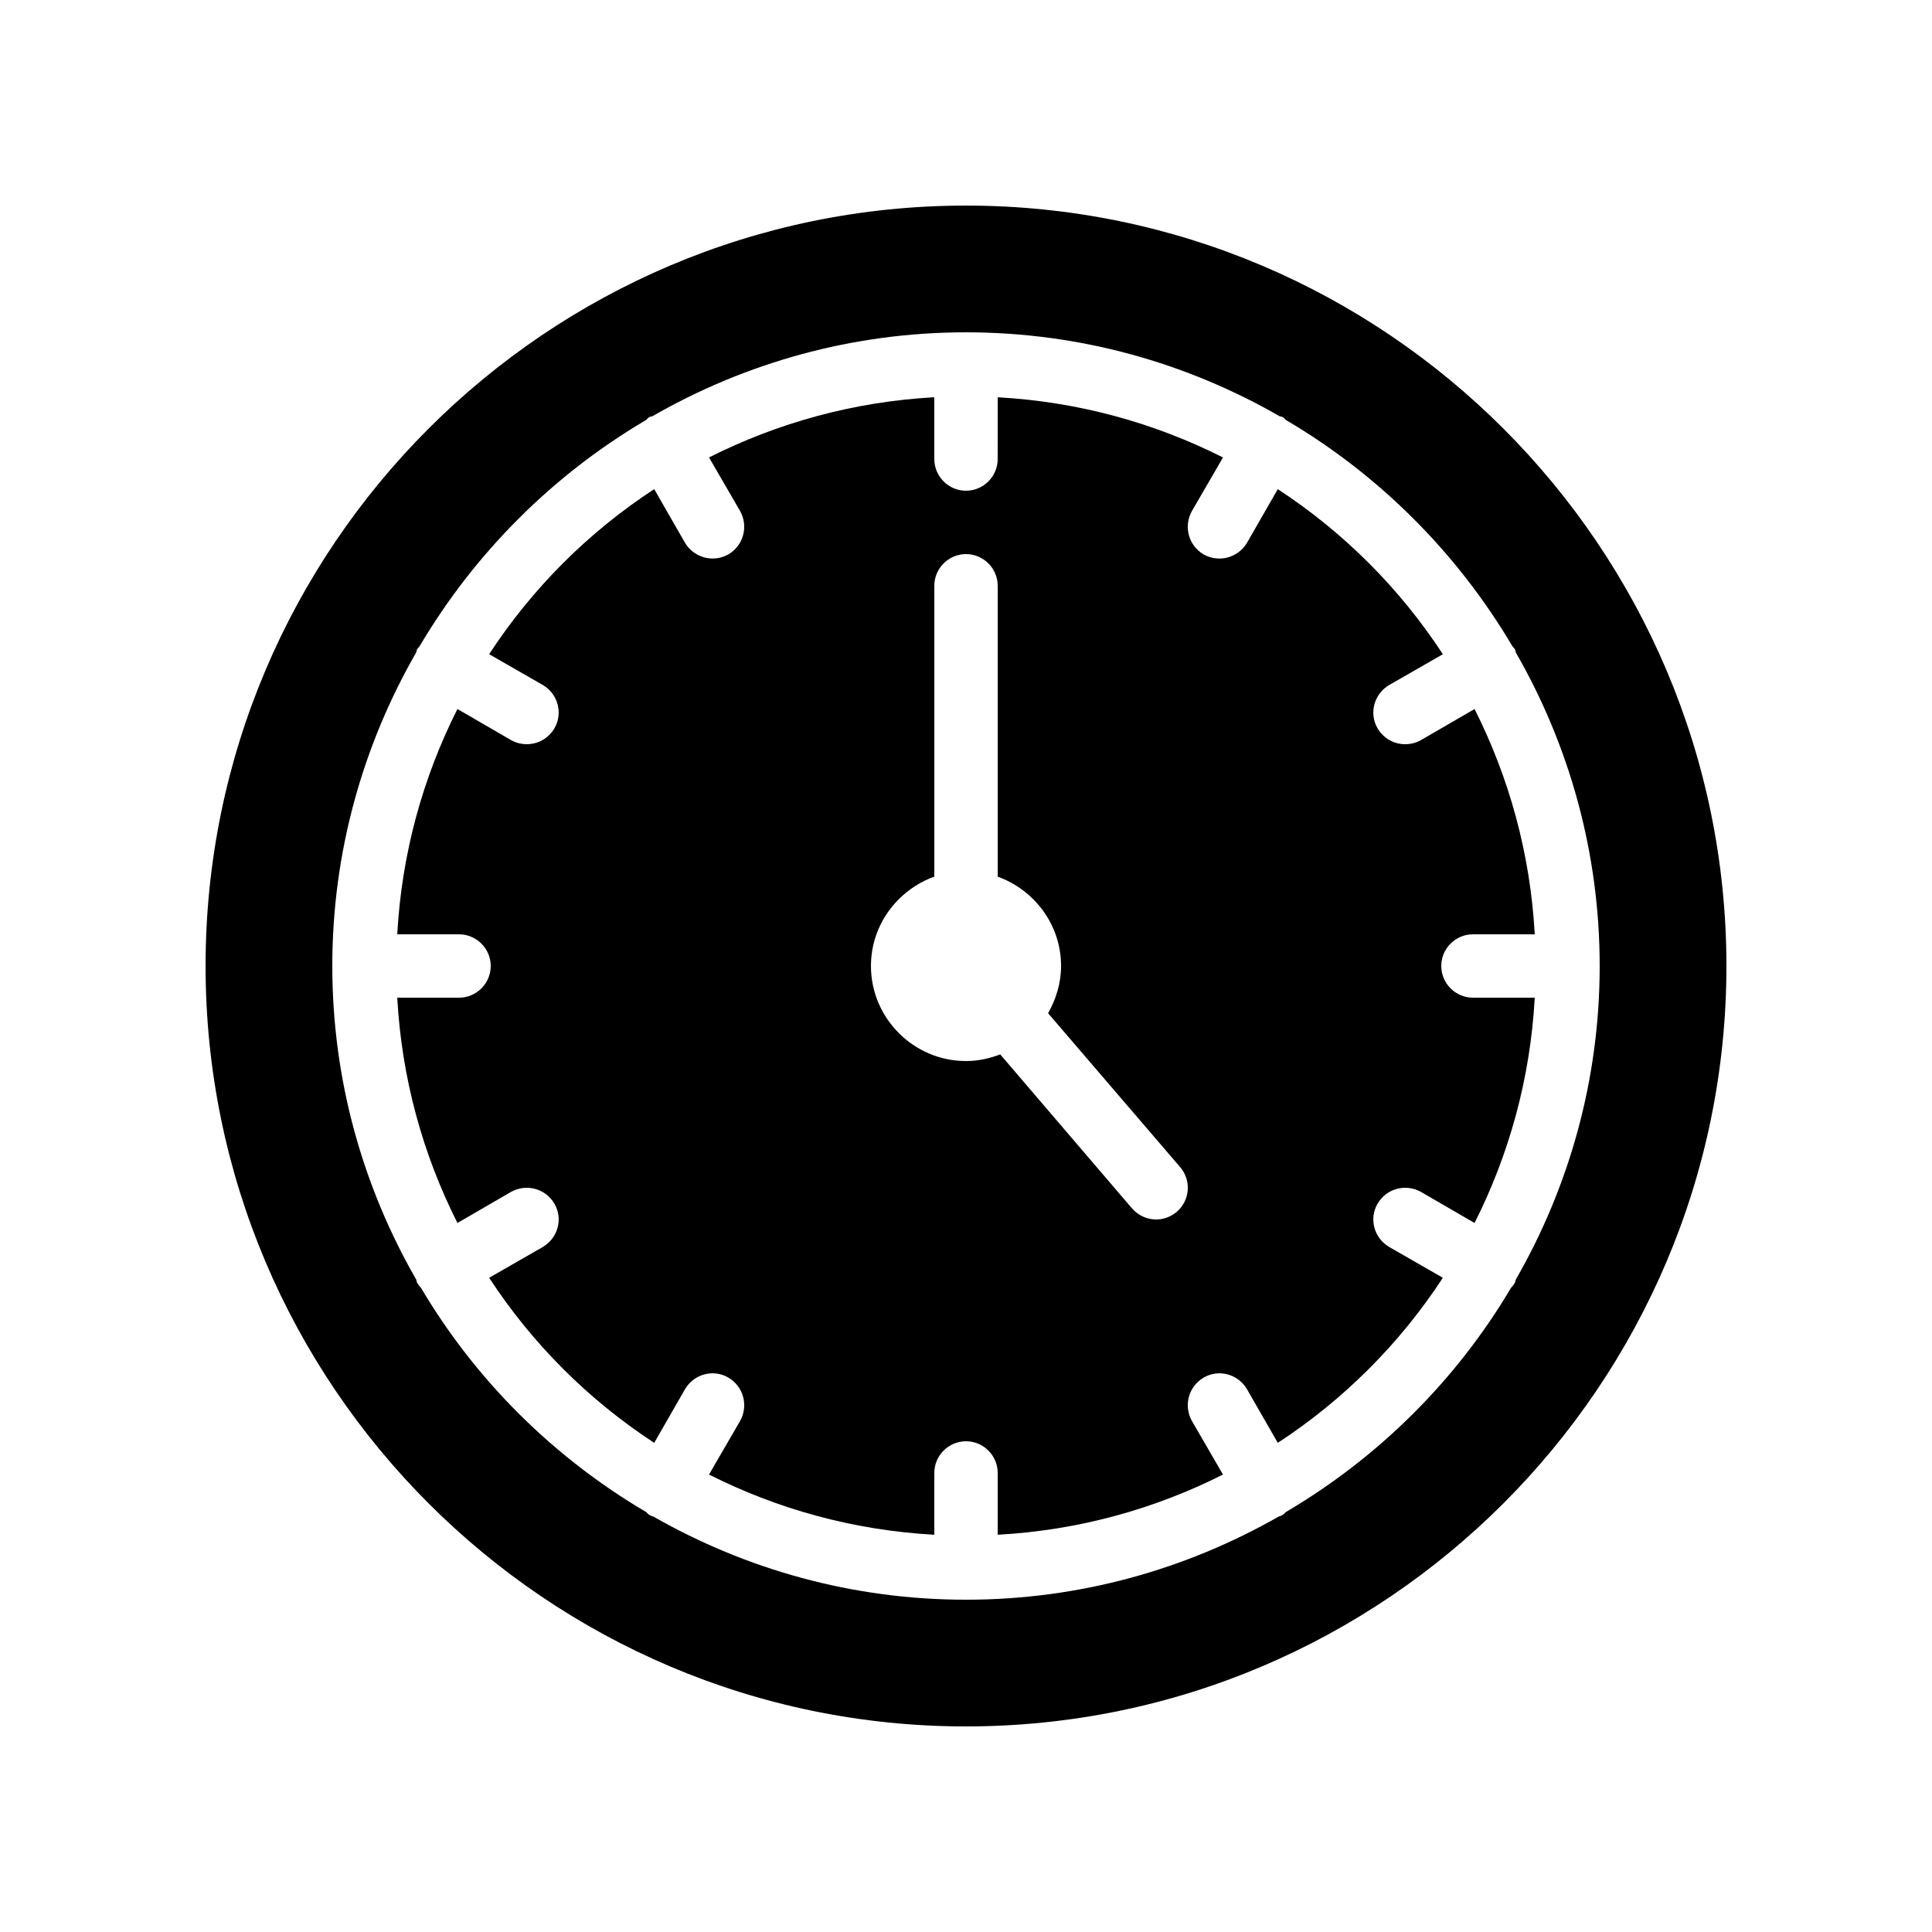 <?xml version="1.0" encoding="UTF-8"?>
<!-- Uploaded to: ICON Repo, www.svgrepo.com, Generator: ICON Repo Mixer Tools -->
<svg fill="#000000" width="800px" height="800px" version="1.1" viewBox="144 144 512 512" xmlns="http://www.w3.org/2000/svg">
 <g>
  <path d="m400 198.48c-111.09 0-201.52 90.434-201.52 201.52s90.434 201.52 201.52 201.52 201.52-90.434 201.52-201.52-90.434-201.52-201.52-201.52zm145.43 285.49c-0.25 0.504-0.672 0.922-1.008 1.344-14.527 24.52-35.098 44.922-59.617 59.367-0.336 0.25-0.504 0.586-0.84 0.754-0.336 0.25-0.754 0.336-1.176 0.504-24.434 13.941-52.645 22-82.789 22s-58.359-8.062-82.793-22c-0.418-0.168-0.84-0.25-1.176-0.504-0.336-0.168-0.504-0.504-0.84-0.754-24.52-14.441-45.09-34.848-59.617-59.367-0.336-0.418-0.754-0.84-1.008-1.344-0.168-0.25-0.168-0.586-0.25-0.84-14.109-24.516-22.254-52.898-22.254-83.125 0-30.23 8.145-58.609 22.25-83.129 0.082-0.25 0.082-0.586 0.25-0.84 0.168-0.336 0.504-0.504 0.672-0.84 14.609-24.688 35.266-45.344 59.953-59.871 0.336-0.25 0.504-0.586 0.84-0.754 0.25-0.168 0.586-0.168 0.84-0.25 24.52-14.109 52.902-22.254 83.133-22.254s58.609 8.145 83.129 22.25c0.25 0.082 0.586 0.082 0.84 0.25 0.336 0.168 0.504 0.504 0.84 0.754 24.688 14.527 45.344 35.184 59.953 59.871 0.168 0.336 0.504 0.504 0.672 0.84 0.168 0.25 0.168 0.586 0.25 0.84 14.105 24.52 22.25 52.902 22.25 83.133s-8.145 58.609-22.25 83.129c-0.086 0.25-0.086 0.586-0.254 0.836z"/>
  <path d="m525.95 400c0-4.617 3.777-8.398 8.398-8.398h16.375c-1.176-21.41-6.801-41.562-15.953-59.703l-14.191 8.23c-1.344 0.758-2.773 1.094-4.199 1.094-2.938 0-5.711-1.512-7.305-4.199-2.352-4.031-0.922-9.152 3.106-11.504l14.191-8.145c-11.418-17.465-26.281-32.328-43.746-43.746l-8.145 14.191c-1.594 2.688-4.449 4.199-7.305 4.199-1.426 0-2.856-0.336-4.199-1.09-4.031-2.352-5.375-7.473-3.106-11.504l8.23-14.191c-18.137-9.152-38.289-14.777-59.703-15.953l-0.004 16.367c0 4.617-3.777 8.398-8.398 8.398-4.617 0-8.398-3.777-8.398-8.398v-16.375c-21.41 1.176-41.562 6.801-59.703 15.953l8.23 14.191c2.266 4.031 0.922 9.152-3.106 11.504-1.344 0.754-2.769 1.09-4.199 1.09-2.856 0-5.711-1.512-7.305-4.199l-8.145-14.191c-17.465 11.418-32.328 26.281-43.746 43.746l14.191 8.145c4.031 2.352 5.457 7.473 3.106 11.504-1.594 2.688-4.367 4.199-7.305 4.199-1.426 0-2.856-0.336-4.199-1.09l-14.191-8.23c-9.152 18.137-14.777 38.289-15.953 59.703l16.375 0.004c4.617 0 8.398 3.777 8.398 8.398 0 4.617-3.777 8.398-8.398 8.398h-16.375c1.176 21.41 6.801 41.562 15.953 59.703l14.191-8.23c4.031-2.266 9.152-0.922 11.504 3.106 2.352 4.031 0.922 9.152-3.106 11.504l-14.191 8.145c11.418 17.465 26.281 32.328 43.746 43.746l8.145-14.191c2.352-4.031 7.473-5.457 11.504-3.106 4.031 2.352 5.375 7.473 3.106 11.504l-8.23 14.191c18.137 9.152 38.289 14.777 59.703 15.953l0.004-16.375c0-4.617 3.777-8.398 8.398-8.398 4.617 0 8.398 3.777 8.398 8.398v16.375c21.41-1.176 41.562-6.801 59.703-15.953l-8.23-14.191c-2.266-4.031-0.922-9.152 3.106-11.504 4.031-2.352 9.152-0.922 11.504 3.106l8.145 14.191c17.465-11.418 32.328-26.281 43.746-43.746l-14.191-8.145c-4.031-2.352-5.457-7.473-3.106-11.504 2.352-4.031 7.473-5.375 11.504-3.106l14.191 8.23c9.152-18.137 14.777-38.289 15.953-59.703l-16.375-0.004c-4.617 0-8.398-3.777-8.398-8.395zm-70.113 65.156c-1.594 1.344-3.523 2.016-5.457 2.016-2.352 0-4.703-1.008-6.383-2.938l-34.93-40.809c-2.856 1.09-5.879 1.762-9.066 1.762-13.855 0-25.191-11.336-25.191-25.191 0-10.914 7.055-20.152 16.793-23.68v-77.078c0-4.617 3.777-8.398 8.398-8.398 4.617 0 8.398 3.777 8.398 8.398v77.082c9.742 3.527 16.793 12.762 16.793 23.68 0 4.535-1.344 8.816-3.441 12.512l35.016 40.809c3.019 3.523 2.598 8.816-0.93 11.836z"/>
 </g>
</svg>